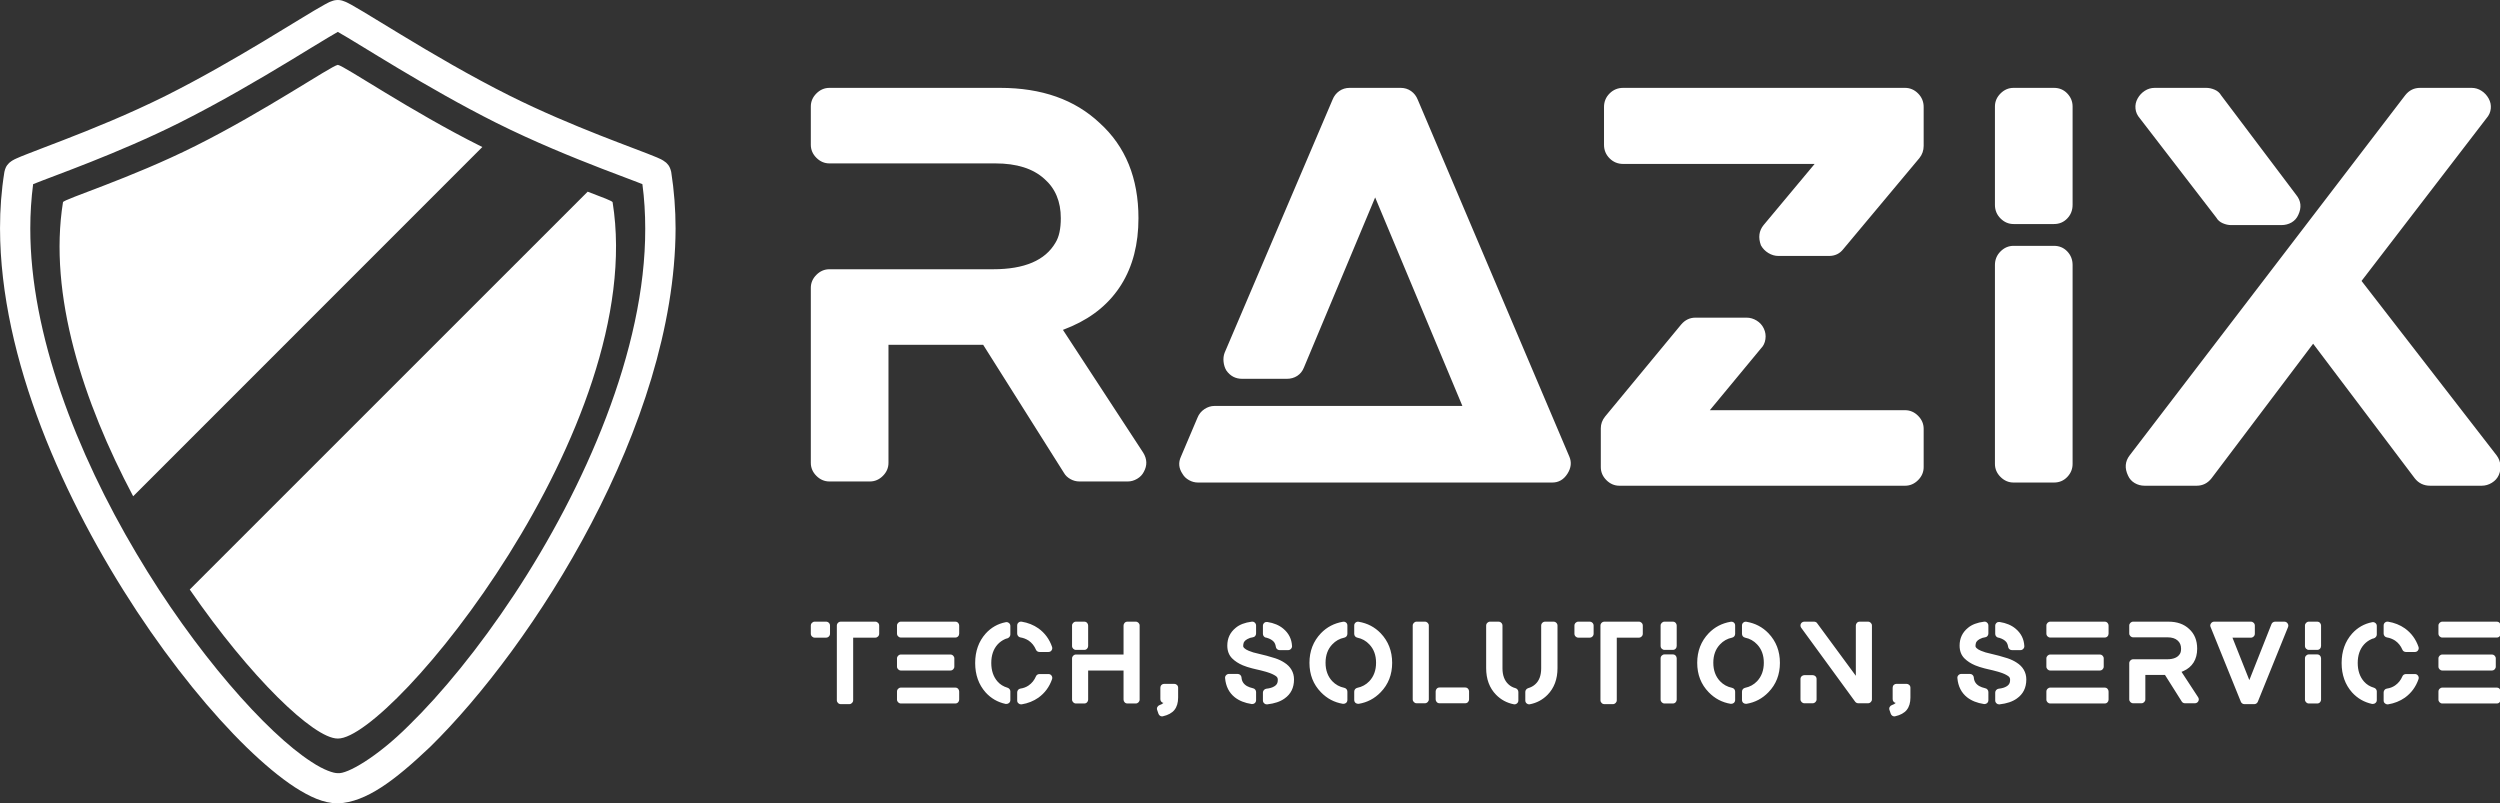 <svg xmlns="http://www.w3.org/2000/svg" xmlns:svg="http://www.w3.org/2000/svg" viewBox="0 0 429 137.88">
 <rect x="0" y="0" width="429" height="137.88" fill="#333333" stroke="none"/>
 <g class="layer">
  <title>Layer 1</title>
  <g id="svg_5">
   <svg class="looka-1j8o68f" height="137.88" id="svg_6" viewBox="0 0 370 118.919" width="429">

    <g fill="#ffffff" id="svg_3" transform="matrix(1.198,0,0,1.198,0,0)">
     <path xmlns="http://www.w3.org/2000/svg" d="m82.92,21.24l-1.84,0.29l1.84,-0.29c-0.19,-0.82 -0.5,-0.99 -0.63,-1.15c-0.56,-0.44 -0.73,-0.44 -1.13,-0.64c-2.52,-1.07 -10.47,-3.77 -18.18,-7.62c-4.88,-2.44 -9.72,-5.29 -13.44,-7.55c-1.87,-1.13 -3.46,-2.11 -4.66,-2.83c-0.6,-0.36 -1.1,-0.65 -1.51,-0.88c-0.36,-0.17 -0.5,-0.29 -0.89,-0.42c-0.24,-0.1 -0.49,-0.15 -0.75,-0.15c-0.26,0 -0.52,0.05 -0.76,0.15c-0.38,0.12 -0.52,0.25 -0.88,0.42c-2.75,1.5 -11.04,6.97 -19.61,11.26c-4.53,2.26 -9.19,4.14 -12.74,5.51c-1.78,0.69 -3.26,1.24 -4.34,1.67c-0.55,0.21 -0.98,0.39 -1.34,0.55c-0.18,0.08 -0.33,0.15 -0.53,0.27c-0.09,0.06 -0.19,0.12 -0.36,0.26c-0.13,0.16 -0.45,0.33 -0.63,1.15c-0.37,2.28 -0.54,4.61 -0.54,6.97c0.03,16.18 7.94,33.69 16.9,47.3c4.49,6.8 9.26,12.61 13.53,16.78c2.14,2.08 4.15,3.76 6,4.97c1.85,1.18 3.5,1.96 5.27,1.99l0.03,0l0.03,0c3.47,-0.15 6.99,-2.82 11.35,-6.95c12.78,-12.52 30.26,-39.8 30.35,-64.05c0,-2.37 -0.18,-4.71 -0.54,-7.01zm-19.4,52.22c-4.35,6.59 -8.98,12.23 -13.01,16.16c-3.96,3.96 -7.68,6.04 -8.75,5.89l0,0.01l-0.06,0l0,-0.01c-0.44,0.03 -1.71,-0.37 -3.23,-1.39c-5.49,-3.53 -14.38,-13.5 -21.65,-25.8c-7.31,-12.31 -13.1,-27.03 -13.08,-40.11c0,-1.86 0.12,-3.68 0.35,-5.46c2.51,-1.02 10.47,-3.78 18.07,-7.58c5.02,-2.52 9.94,-5.41 13.7,-7.69c1.88,-1.14 3.48,-2.13 4.64,-2.82c0.5,-0.3 0.92,-0.55 1.23,-0.72c2.52,1.4 10.98,6.93 19.57,11.23c4.7,2.35 9.47,4.28 13.06,5.67c1.8,0.69 3.31,1.25 4.34,1.65c0.25,0.09 0.47,0.18 0.66,0.26c0.24,1.79 0.35,3.63 0.35,5.5c0.04,14.95 -7.49,32.03 -16.19,45.21zm-4.18,-55.42c-8.55,-4.27 -16.82,-9.92 -17.59,-10.02l0,-0.01c-0.01,0 -0.02,0 -0.02,0c0,0 -0.01,0 -0.01,0l0,0.01c-0.78,0.1 -9.05,5.75 -17.6,10.02c-7.97,3.99 -16.28,6.57 -16.34,6.94c-1.83,11.41 2.49,24.68 8.67,36.33l43.14,-43.15c-0.08,-0.04 -0.16,-0.07 -0.25,-0.12zm13.26,5.64l-49.16,49.15c7.46,10.84 15.32,18.41 18.27,18.41c0.01,0 0.01,0 0.02,0c0.01,0 0.02,0 0.03,0c6.6,0 38.36,-38.59 33.92,-66.26c-0.02,-0.14 -1.2,-0.59 -3.08,-1.3z" fill="#ffffff" id="svg_7"/>
    </g>
    <g fill="#ffffff" id="svg_2" transform="matrix(1.968,0,0,1.968,113.625,-6.675)">
     <path d="m22.2,28.2l6.04,9.24q0.44,0.72 0.04,1.44q-0.16,0.32 -0.5,0.52t-0.7,0.2l-3.64,0q-0.36,0 -0.68,-0.18t-0.48,-0.46l-6.08,-9.64l-7.12,0l0,8.88q0,0.56 -0.42,0.98t-0.98,0.42l-3.04,0q-0.56,0 -0.98,-0.42t-0.42,-0.98l0,-13.16q0,-0.56 0.42,-0.98t0.98,-0.42l12.32,0q3.52,0 4.68,-2q0.4,-0.64 0.4,-1.84q0,-1.88 -1.24,-2.96q-1.28,-1.16 -3.68,-1.16l-12.48,0q-0.56,0 -0.98,-0.42t-0.42,-0.98l0,-2.88q0,-0.56 0.42,-0.98t0.98,-0.42l12.84,0q4.68,0 7.48,2.64q2.92,2.64 2.92,7.16q0,2.92 -1.28,4.98t-3.72,3.14l-0.68,0.28zm38.08,9.52q0.28,0.64 -0.14,1.3t-1.14,0.66l-26.64,0q-0.36,0 -0.68,-0.18t-0.48,-0.46q-0.44,-0.64 -0.12,-1.32l1.24,-2.92q0.16,-0.4 0.52,-0.64t0.76,-0.24l18.64,0l-6.56,-15.68l-5.36,12.8q-0.16,0.4 -0.5,0.62t-0.78,0.22l-3.36,0q-0.76,0 -1.2,-0.64q-0.16,-0.28 -0.2,-0.64t0.08,-0.68l8.12,-19.04q0.16,-0.4 0.5,-0.64t0.78,-0.24l3.84,0q0.44,0 0.78,0.24t0.5,0.64l11.4,26.84zm25.25,-3.48q0.56,0 0.98,0.42t0.42,0.98l0,2.88q0,0.56 -0.42,0.98t-0.98,0.42l-21.48,0q-0.56,0 -0.98,-0.42t-0.42,-0.98l0,-2.92q0,-0.48 0.32,-0.88l5.72,-6.92q0.44,-0.52 1.08,-0.52l3.84,0q0.4,0 0.76,0.22t0.54,0.6t0.12,0.8t-0.34,0.7l-3.84,4.64l14.68,0zm0,-24.24q0.56,0 0.98,0.42t0.42,1.02l0,2.92q0,0.52 -0.32,0.92l-5.72,6.84q-0.4,0.52 -1.08,0.52l-3.8,0q-0.4,0 -0.76,-0.22t-0.56,-0.58q-0.32,-0.88 0.2,-1.52l3.84,-4.6l-14.4,0q-0.6,0 -1.02,-0.42t-0.42,-1.02l0,-2.84q0,-0.6 0.42,-1.02t1.02,-0.42l21.2,0zm11.2,11.88q0.6,0 1,0.42t0.4,1.02l0,14.96q0,0.56 -0.4,0.98t-1,0.42l-3.04,0q-0.56,0 -0.98,-0.42t-0.42,-0.98l0,-14.96q0,-0.6 0.42,-1.02t0.98,-0.42l3.04,0zm0,-11.88q0.6,0 1,0.42t0.4,0.98l0,7.4q0,0.6 -0.4,1.02t-1,0.42l-3.04,0q-0.56,0 -0.98,-0.42t-0.42,-1.02l0,-7.4q0,-0.56 0.42,-0.98t0.98,-0.42l3.04,0zm33.29,27.64q0.24,0.32 0.28,0.72t-0.12,0.76t-0.52,0.58t-0.76,0.22l-3.88,0q-0.72,0 -1.16,-0.56l-7.64,-10.12l-7.64,10.12q-0.44,0.56 -1.12,0.56l-3.92,0q-0.4,0 -0.74,-0.2t-0.5,-0.56q-0.4,-0.84 0.12,-1.52l20.72,-27.08q0.44,-0.56 1.12,-0.56l3.88,0q0.4,0 0.74,0.22t0.54,0.58t0.16,0.76t-0.32,0.72l-9.4,12.24l10.16,13.12zm-21.08,-17.88l-5.76,-7.48q-0.28,-0.32 -0.32,-0.72t0.16,-0.76t0.54,-0.58t0.74,-0.22l3.88,0q0.32,0 0.64,0.14t0.48,0.42l5.64,7.48q0.56,0.68 0.16,1.52q-0.16,0.36 -0.5,0.56t-0.78,0.2l-3.76,0q-0.32,0 -0.64,-0.14t-0.48,-0.42z" id="svg_8"/>
    </g>
    <g fill="#ffffff" id="svg_1" transform="matrix(0.816,0,0,0.816,119.772,87.927)">
     <path d="m3.04,5q0.3,0 0.51,0.21t0.21,0.51l0,1.46q0,0.3 -0.21,0.51t-0.51,0.21l-2.06,0q-0.28,0 -0.49,-0.21t-0.21,-0.51l0,-1.46q0,-0.3 0.21,-0.51t0.49,-0.21l2.06,0zm8.94,0q0.28,0 0.49,0.21t0.21,0.51l0,1.46q0,0.3 -0.21,0.51t-0.49,0.21l-4.02,0l0,11.36q0,0.28 -0.21,0.49t-0.49,0.21l-1.54,0q-0.3,0 -0.51,-0.21t-0.21,-0.49l0,-13.54q0,-0.3 0.21,-0.51t0.51,-0.21l6.26,0zm14.51,11.96q0.3,0 0.5,0.21t0.2,0.51l0,1.46q0,0.28 -0.2,0.49t-0.5,0.21l-9.88,0q-0.28,0 -0.49,-0.21t-0.21,-0.49l0,-1.46q0,-0.3 0.21,-0.51t0.49,-0.21l9.88,0zm-9.88,-3.1q-0.28,0 -0.49,-0.21t-0.21,-0.49l0,-1.5q0,-0.28 0.21,-0.49t0.49,-0.21l8.98,0q0.3,0 0.51,0.21t0.21,0.49l0,1.5q0,0.28 -0.21,0.49t-0.51,0.21l-8.98,0zm9.88,-8.86q0.3,0 0.5,0.21t0.2,0.49l0,1.46q0,0.3 -0.2,0.51t-0.5,0.21l-9.88,0q-0.28,0 -0.49,-0.21t-0.21,-0.51l0,-1.46q0,-0.28 0.21,-0.49t0.49,-0.21l9.88,0zm11.82,2.86q-0.26,-0.04 -0.43,-0.24t-0.17,-0.46l0,-1.46q0,-0.34 0.24,-0.54t0.56,-0.16q1.72,0.28 3.06,1.22q1.74,1.26 2.46,3.34q0.12,0.34 -0.08,0.64t-0.58,0.3l-1.6,0q-0.22,0 -0.4,-0.11t-0.26,-0.31q-0.44,-1.04 -1.34,-1.66q-0.7,-0.44 -1.46,-0.56zm5.06,6.64q0.38,0 0.58,0.3t0.08,0.64q-0.72,2.08 -2.46,3.34q-1.34,0.94 -3.06,1.22l-0.1,0q-0.28,0 -0.46,-0.18q-0.24,-0.18 -0.24,-0.52l0,-1.46q0,-0.26 0.16,-0.46t0.42,-0.24q0.84,-0.12 1.48,-0.56q0.9,-0.62 1.34,-1.66q0.08,-0.2 0.26,-0.31t0.4,-0.11l1.6,0zm-7.16,-9.26q0.26,0.2 0.26,0.54l0,1.56q0,0.22 -0.15,0.41t-0.37,0.27q-0.28,0.06 -0.44,0.14q-0.8,0.36 -1.36,0.98q-1.14,1.28 -1.14,3.35t1.14,3.37q0.7,0.8 1.8,1.12q0.22,0.06 0.37,0.25t0.15,0.41l0,1.58q0,0.34 -0.26,0.54q-0.18,0.16 -0.46,0.16l-0.14,0q-2.14,-0.46 -3.62,-2.08q-1.9,-2.14 -1.9,-5.34t1.9,-5.34q1.48,-1.64 3.62,-2.06q0.32,-0.08 0.6,0.14zm12.15,4.88q-0.28,0 -0.49,-0.21t-0.21,-0.49l0,-3.72q0,-0.28 0.21,-0.49t0.49,-0.21l1.52,0q0.3,0 0.5,0.21t0.2,0.49l0,3.72q0,0.28 -0.2,0.49t-0.5,0.21l-1.52,0zm10.86,-5.12q0.28,0 0.49,0.21t0.21,0.49l0,13.44q0,0.28 -0.21,0.49t-0.49,0.21l-1.52,0q-0.3,0 -0.5,-0.21t-0.2,-0.49l0,-5.28l-6.42,0l0,5.28q0,0.28 -0.2,0.49t-0.5,0.21l-1.52,0q-0.28,0 -0.49,-0.21t-0.21,-0.49l0,-7.48q0,-0.28 0.21,-0.49t0.49,-0.21l8.64,0l0,-5.26q0,-0.28 0.2,-0.49t0.5,-0.21l1.52,0zm6.98,11.28q0.28,0 0.49,0.2t0.21,0.5l0,1.78q0,1.42 -0.67,2.25t-2.09,1.15q-0.04,0.02 -0.16,0.02q-0.22,0 -0.39,-0.13t-0.25,-0.33l-0.24,-0.7q-0.1,-0.28 0.03,-0.53t0.39,-0.35q0.48,-0.16 0.72,-0.4q-0.24,-0.04 -0.4,-0.23t-0.16,-0.45l0,-2.08q0,-0.3 0.2,-0.5t0.48,-0.2l1.84,0zm19.96,-3.86q0.86,0.54 1.31,1.32t0.45,1.74q0,2.26 -1.72,3.46q-1.16,0.84 -3.14,1.06l-0.08,0q-0.28,0 -0.46,-0.18q-0.24,-0.22 -0.24,-0.52l0,-1.44q0,-0.26 0.18,-0.46t0.44,-0.24q0.94,-0.1 1.46,-0.44q0.4,-0.24 0.54,-0.62q0.08,-0.22 0.08,-0.56q0,-0.22 -0.08,-0.38t-0.28,-0.3q-0.58,-0.4 -1.5,-0.68l-0.32,-0.1q-1,-0.28 -1.84,-0.46q-0.18,-0.04 -0.58,-0.14l-0.22,-0.06q-0.72,-0.18 -1.52,-0.5q-1.18,-0.5 -1.94,-1.26q-0.88,-0.88 -0.88,-2.32q0,-1.98 1.52,-3.22q1.04,-0.88 2.92,-1.12q0.32,-0.04 0.55,0.18t0.23,0.52l0,1.44q0,0.26 -0.16,0.46t-0.41,0.23t-0.51,0.11q-0.58,0.22 -0.82,0.43t-0.34,0.43q-0.1,0.34 -0.1,0.64q0,0.16 0.18,0.34q0.28,0.28 0.82,0.5q0.24,0.1 0.84,0.3l2.5,0.62l0.12,0.04q0.94,0.26 1.36,0.4q0.94,0.32 1.64,0.78zm-3.34,-4.52q-0.24,-0.06 -0.39,-0.25t-0.15,-0.45l0,-1.46q0,-0.32 0.26,-0.54q0.1,-0.1 0.26,-0.13t0.3,-0.01q1.76,0.28 2.86,1.2q1.5,1.24 1.6,3.16q0.02,0.28 -0.19,0.51t-0.51,0.23l-1.56,0q-0.26,0 -0.46,-0.18t-0.22,-0.44q-0.08,-0.52 -0.34,-0.86q-0.42,-0.5 -1.3,-0.76q-0.06,0 -0.08,-0.02l-0.08,0zm-2.34,9.18q0.24,0.04 0.4,0.24t0.16,0.44l0,1.48q0,0.32 -0.24,0.54q-0.2,0.16 -0.46,0.16l-0.1,0q-1.86,-0.28 -3.06,-1.22q-1.56,-1.24 -1.76,-3.46q-0.04,-0.32 0.18,-0.55t0.52,-0.23l1.58,0q0.28,0 0.48,0.19t0.22,0.47q0.06,1 0.98,1.54q0.42,0.24 1.1,0.4zm16.88,-11.92q0.24,0.2 0.24,0.54l0,1.5q0,0.26 -0.15,0.45t-0.41,0.25q-1.28,0.26 -2.18,1.22q-1.22,1.28 -1.22,3.33t1.22,3.35q0.9,0.94 2.18,1.2q0.26,0.06 0.41,0.25t0.15,0.45l0,1.5q0,0.32 -0.24,0.54q-0.22,0.16 -0.46,0.16l-0.12,0q-2.32,-0.38 -3.98,-2.1q-2.08,-2.14 -2.08,-5.33t2.08,-5.37q1.62,-1.68 3.98,-2.08q0.32,-0.06 0.58,0.14zm6.28,1.94q2.08,2.18 2.08,5.37t-2.08,5.33q-1.66,1.72 -3.98,2.1l-0.12,0q-0.24,0 -0.46,-0.16q-0.24,-0.22 -0.24,-0.54l0,-1.5q0,-0.26 0.15,-0.45t0.41,-0.25q1.28,-0.26 2.18,-1.2q1.22,-1.3 1.22,-3.35t-1.22,-3.33q-0.9,-0.96 -2.18,-1.22q-0.26,-0.06 -0.41,-0.25t-0.15,-0.45l0,-1.5q0,-0.34 0.25,-0.54t0.57,-0.14q2.36,0.4 3.98,2.08zm8.03,-2.1q0.28,0 0.49,0.21t0.21,0.49l0,13.4q0,0.28 -0.21,0.49t-0.49,0.21l-1.52,0q-0.28,0 -0.49,-0.21t-0.21,-0.49l0,-13.4q0,-0.28 0.21,-0.49t0.49,-0.21l1.52,0zm7.3,11.94q0.3,0 0.5,0.21t0.2,0.49l0,1.46q0,0.28 -0.2,0.49t-0.5,0.21l-4.66,0q-0.3,0 -0.5,-0.21t-0.2,-0.49l0,-1.46q0,-0.28 0.2,-0.49t0.5,-0.21l4.66,0zm9.12,0.12q0.24,0.08 0.38,0.27t0.14,0.43l0,1.54q0,0.32 -0.26,0.54q-0.2,0.16 -0.44,0.16q-0.1,0 -0.14,-0.02q-1.86,-0.36 -3.2,-1.72q-1.8,-1.84 -1.8,-4.84l0,-7.7q0,-0.3 0.21,-0.51t0.49,-0.21l1.54,0q0.3,0 0.51,0.21t0.21,0.51l0,7.74q0,1.9 1.08,2.9q0.56,0.52 1.28,0.7zm6.9,-12.06q0.3,0 0.51,0.21t0.21,0.51l0,7.7q0,3 -1.8,4.84q-1.34,1.36 -3.2,1.72q-0.04,0.02 -0.14,0.02q-0.24,0 -0.44,-0.16q-0.26,-0.2 -0.26,-0.56l0,-1.54q0,-0.22 0.14,-0.41t0.38,-0.27q0.76,-0.22 1.28,-0.7q1.08,-0.96 1.08,-2.9l0,-7.74q0,-0.3 0.21,-0.51t0.51,-0.21l1.52,0zm6.55,0q0.3,0 0.51,0.21t0.21,0.51l0,1.46q0,0.3 -0.21,0.51t-0.51,0.21l-2.06,0q-0.28,0 -0.49,-0.21t-0.21,-0.51l0,-1.46q0,-0.3 0.21,-0.51t0.49,-0.21l2.06,0zm8.94,0q0.28,0 0.49,0.21t0.21,0.51l0,1.46q0,0.3 -0.21,0.51t-0.49,0.21l-4.02,0l0,11.36q0,0.28 -0.21,0.49t-0.49,0.21l-1.54,0q-0.3,0 -0.51,-0.21t-0.21,-0.49l0,-13.54q0,-0.3 0.21,-0.51t0.51,-0.21l6.26,0zm6.15,5.94q0.3,0 0.5,0.21t0.2,0.51l0,7.48q0,0.28 -0.2,0.49t-0.5,0.21l-1.52,0q-0.28,0 -0.49,-0.21t-0.21,-0.49l0,-7.48q0,-0.3 0.21,-0.51t0.49,-0.21l1.52,0zm0,-5.94q0.3,0 0.5,0.21t0.2,0.49l0,3.7q0,0.3 -0.2,0.51t-0.5,0.21l-1.52,0q-0.28,0 -0.49,-0.21t-0.21,-0.51l0,-3.7q0,-0.28 0.21,-0.49t0.49,-0.21l1.52,0zm11.06,0.16q0.24,0.2 0.24,0.54l0,1.5q0,0.26 -0.15,0.45t-0.41,0.25q-1.28,0.26 -2.18,1.22q-1.22,1.28 -1.22,3.33t1.22,3.35q0.9,0.94 2.18,1.2q0.26,0.06 0.41,0.25t0.15,0.45l0,1.5q0,0.32 -0.24,0.54q-0.22,0.16 -0.46,0.16l-0.12,0q-2.32,-0.38 -3.98,-2.1q-2.08,-2.14 -2.08,-5.33t2.08,-5.37q1.62,-1.68 3.98,-2.08q0.32,-0.06 0.58,0.14zm6.28,1.94q2.08,2.18 2.08,5.37t-2.08,5.33q-1.66,1.72 -3.98,2.1l-0.12,0q-0.24,0 -0.46,-0.16q-0.24,-0.22 -0.24,-0.54l0,-1.5q0,-0.26 0.15,-0.45t0.41,-0.25q1.28,-0.26 2.18,-1.2q1.22,-1.3 1.22,-3.35t-1.22,-3.33q-0.9,-0.96 -2.18,-1.22q-0.26,-0.06 -0.41,-0.25t-0.15,-0.45l0,-1.5q0,-0.34 0.25,-0.54t0.57,-0.14q2.36,0.4 3.98,2.08zm18.07,-2.1q0.28,0 0.49,0.21t0.21,0.49l0,13.4q0,0.28 -0.21,0.49t-0.49,0.21l-1.76,0q-0.36,0 -0.58,-0.28l-9.78,-13.4q-0.12,-0.16 -0.14,-0.36t0.07,-0.38t0.26,-0.28t0.37,-0.1l1.76,0q0.16,0 0.32,0.07t0.24,0.21l7.02,9.54l0,-9.12q0,-0.28 0.2,-0.49t0.5,-0.21l1.52,0zm-10.04,9.7q0.28,0 0.49,0.2t0.21,0.5l0,3.7q0,0.28 -0.21,0.49t-0.49,0.21l-1.52,0q-0.28,0 -0.49,-0.21t-0.21,-0.49l0,-3.7q0,-0.3 0.21,-0.5t0.49,-0.2l1.52,0zm17.02,1.58q0.28,0 0.49,0.2t0.21,0.5l0,1.78q0,1.42 -0.67,2.25t-2.09,1.15q-0.04,0.02 -0.16,0.02q-0.22,0 -0.39,-0.13t-0.25,-0.33l-0.24,-0.7q-0.1,-0.28 0.03,-0.53t0.39,-0.35q0.48,-0.16 0.72,-0.4q-0.24,-0.04 -0.4,-0.23t-0.16,-0.45l0,-2.08q0,-0.3 0.2,-0.5t0.48,-0.2l1.84,0zm19.96,-3.86q0.86,0.54 1.31,1.32t0.45,1.74q0,2.26 -1.72,3.46q-1.16,0.84 -3.14,1.06l-0.08,0q-0.28,0 -0.46,-0.18q-0.24,-0.22 -0.24,-0.52l0,-1.44q0,-0.26 0.18,-0.46t0.44,-0.24q0.94,-0.1 1.46,-0.44q0.4,-0.24 0.54,-0.62q0.08,-0.22 0.08,-0.56q0,-0.22 -0.08,-0.38t-0.28,-0.3q-0.58,-0.4 -1.5,-0.68l-0.32,-0.1q-1,-0.28 -1.84,-0.46q-0.18,-0.04 -0.58,-0.14l-0.22,-0.06q-0.72,-0.18 -1.52,-0.5q-1.18,-0.5 -1.94,-1.26q-0.88,-0.88 -0.88,-2.32q0,-1.98 1.52,-3.22q1.04,-0.88 2.92,-1.12q0.32,-0.04 0.55,0.18t0.23,0.52l0,1.44q0,0.26 -0.16,0.46t-0.41,0.23t-0.51,0.11q-0.58,0.22 -0.82,0.43t-0.34,0.43q-0.1,0.34 -0.1,0.64q0,0.16 0.18,0.34q0.28,0.28 0.82,0.5q0.24,0.1 0.84,0.3l2.5,0.62l0.12,0.04q0.94,0.26 1.36,0.4q0.94,0.32 1.64,0.78zm-3.34,-4.52q-0.24,-0.06 -0.39,-0.25t-0.15,-0.45l0,-1.46q0,-0.32 0.26,-0.54q0.1,-0.1 0.26,-0.13t0.3,-0.01q1.76,0.28 2.86,1.2q1.5,1.24 1.6,3.16q0.02,0.28 -0.19,0.51t-0.51,0.23l-1.56,0q-0.26,0 -0.46,-0.18t-0.22,-0.44q-0.08,-0.52 -0.34,-0.86q-0.42,-0.5 -1.3,-0.76q-0.06,0 -0.08,-0.02l-0.08,0zm-2.34,9.18q0.24,0.04 0.4,0.24t0.16,0.44l0,1.48q0,0.32 -0.24,0.54q-0.2,0.16 -0.46,0.16l-0.1,0q-1.86,-0.28 -3.06,-1.22q-1.56,-1.24 -1.76,-3.46q-0.04,-0.32 0.18,-0.55t0.52,-0.23l1.58,0q0.28,0 0.48,0.19t0.22,0.47q0.06,1 0.98,1.54q0.42,0.24 1.1,0.4zm21.66,-0.12q0.3,0 0.5,0.21t0.2,0.51l0,1.46q0,0.28 -0.2,0.49t-0.5,0.21l-9.88,0q-0.28,0 -0.49,-0.21t-0.21,-0.49l0,-1.46q0,-0.3 0.21,-0.51t0.49,-0.21l9.88,0zm-9.88,-3.1q-0.28,0 -0.49,-0.21t-0.21,-0.49l0,-1.5q0,-0.28 0.21,-0.49t0.49,-0.21l8.98,0q0.3,0 0.51,0.21t0.21,0.49l0,1.5q0,0.28 -0.21,0.49t-0.51,0.21l-8.98,0zm9.88,-8.86q0.3,0 0.5,0.21t0.2,0.49l0,1.46q0,0.3 -0.2,0.51t-0.5,0.21l-9.88,0q-0.28,0 -0.49,-0.21t-0.21,-0.51l0,-1.46q0,-0.28 0.21,-0.49t0.49,-0.21l9.88,0zm13.93,9.1l3.02,4.62q0.22,0.36 0.02,0.72q-0.08,0.16 -0.25,0.26t-0.35,0.1l-1.82,0q-0.18,0 -0.34,-0.09t-0.24,-0.23l-3.04,-4.82l-3.56,0l0,4.44q0,0.28 -0.21,0.49t-0.49,0.21l-1.52,0q-0.28,0 -0.49,-0.21t-0.21,-0.49l0,-6.58q0,-0.28 0.21,-0.49t0.49,-0.21l6.16,0q1.76,0 2.34,-1q0.2,-0.32 0.2,-0.92q0,-0.94 -0.62,-1.48q-0.64,-0.58 -1.84,-0.58l-6.24,0q-0.28,0 -0.49,-0.21t-0.21,-0.49l0,-1.44q0,-0.28 0.21,-0.49t0.49,-0.21l6.42,0q2.34,0 3.74,1.32q1.46,1.32 1.46,3.58q0,1.46 -0.64,2.49t-1.86,1.57l-0.34,0.14zm19.24,-8.78q0.22,0.3 0.08,0.66l-5.48,13.54q-0.08,0.2 -0.26,0.32t-0.4,0.12l-1.76,0q-0.22,0 -0.4,-0.12t-0.26,-0.32l-5.48,-13.54q-0.16,-0.34 0.06,-0.66t0.58,-0.32l6.68,0q0.28,0 0.49,0.21t0.21,0.51l0,1.46q0,0.3 -0.21,0.51t-0.49,0.21l-3.36,0l3.06,7.7l4.02,-10.16q0.08,-0.2 0.26,-0.32t0.4,-0.12l1.68,0q0.18,0 0.34,0.09t0.24,0.23zm5.37,5.62q0.3,0 0.5,0.21t0.2,0.51l0,7.48q0,0.28 -0.2,0.49t-0.5,0.21l-1.52,0q-0.28,0 -0.49,-0.21t-0.21,-0.49l0,-7.48q0,-0.3 0.21,-0.51t0.49,-0.21l1.52,0zm0,-5.94q0.3,0 0.5,0.21t0.2,0.49l0,3.7q0,0.3 -0.2,0.51t-0.5,0.21l-1.52,0q-0.28,0 -0.49,-0.21t-0.21,-0.51l0,-3.7q0,-0.28 0.21,-0.49t0.49,-0.21l1.52,0zm12.65,2.86q-0.26,-0.04 -0.43,-0.24t-0.17,-0.46l0,-1.46q0,-0.34 0.24,-0.54t0.56,-0.16q1.72,0.28 3.06,1.22q1.74,1.26 2.46,3.34q0.12,0.34 -0.08,0.64t-0.58,0.3l-1.6,0q-0.22,0 -0.4,-0.11t-0.26,-0.31q-0.44,-1.04 -1.34,-1.66q-0.7,-0.44 -1.46,-0.56zm5.06,6.64q0.38,0 0.58,0.3t0.08,0.64q-0.72,2.08 -2.46,3.34q-1.34,0.94 -3.06,1.22l-0.1,0q-0.28,0 -0.46,-0.18q-0.24,-0.18 -0.24,-0.52l0,-1.46q0,-0.26 0.16,-0.46t0.42,-0.24q0.84,-0.12 1.48,-0.56q0.9,-0.62 1.34,-1.66q0.08,-0.2 0.26,-0.31t0.4,-0.11l1.6,0zm-7.16,-9.26q0.26,0.2 0.26,0.54l0,1.56q0,0.22 -0.15,0.41t-0.37,0.27q-0.28,0.06 -0.44,0.14q-0.8,0.36 -1.36,0.98q-1.14,1.28 -1.14,3.35t1.14,3.37q0.7,0.8 1.8,1.12q0.22,0.06 0.37,0.25t0.15,0.41l0,1.58q0,0.34 -0.26,0.54q-0.18,0.16 -0.46,0.16l-0.14,0q-2.14,-0.46 -3.62,-2.08q-1.9,-2.14 -1.9,-5.34t1.9,-5.34q1.48,-1.64 3.62,-2.06q0.32,-0.08 0.6,0.14zm22.02,11.72q0.3,0 0.5,0.21t0.2,0.51l0,1.46q0,0.28 -0.2,0.49t-0.5,0.21l-9.88,0q-0.28,0 -0.49,-0.21t-0.21,-0.49l0,-1.46q0,-0.3 0.21,-0.51t0.49,-0.21l9.88,0zm-9.88,-3.1q-0.28,0 -0.49,-0.21t-0.21,-0.49l0,-1.5q0,-0.28 0.21,-0.49t0.49,-0.21l8.98,0q0.3,0 0.51,0.21t0.21,0.49l0,1.5q0,0.28 -0.21,0.49t-0.51,0.21l-8.98,0zm9.88,-8.86q0.3,0 0.5,0.21t0.2,0.49l0,1.46q0,0.3 -0.2,0.51t-0.5,0.21l-9.88,0q-0.28,0 -0.49,-0.21t-0.21,-0.51l0,-1.46q0,-0.28 0.21,-0.49t0.49,-0.21l9.88,0z" id="svg_9"/>
    </g>
   </svg>
  </g>
 </g>
</svg>